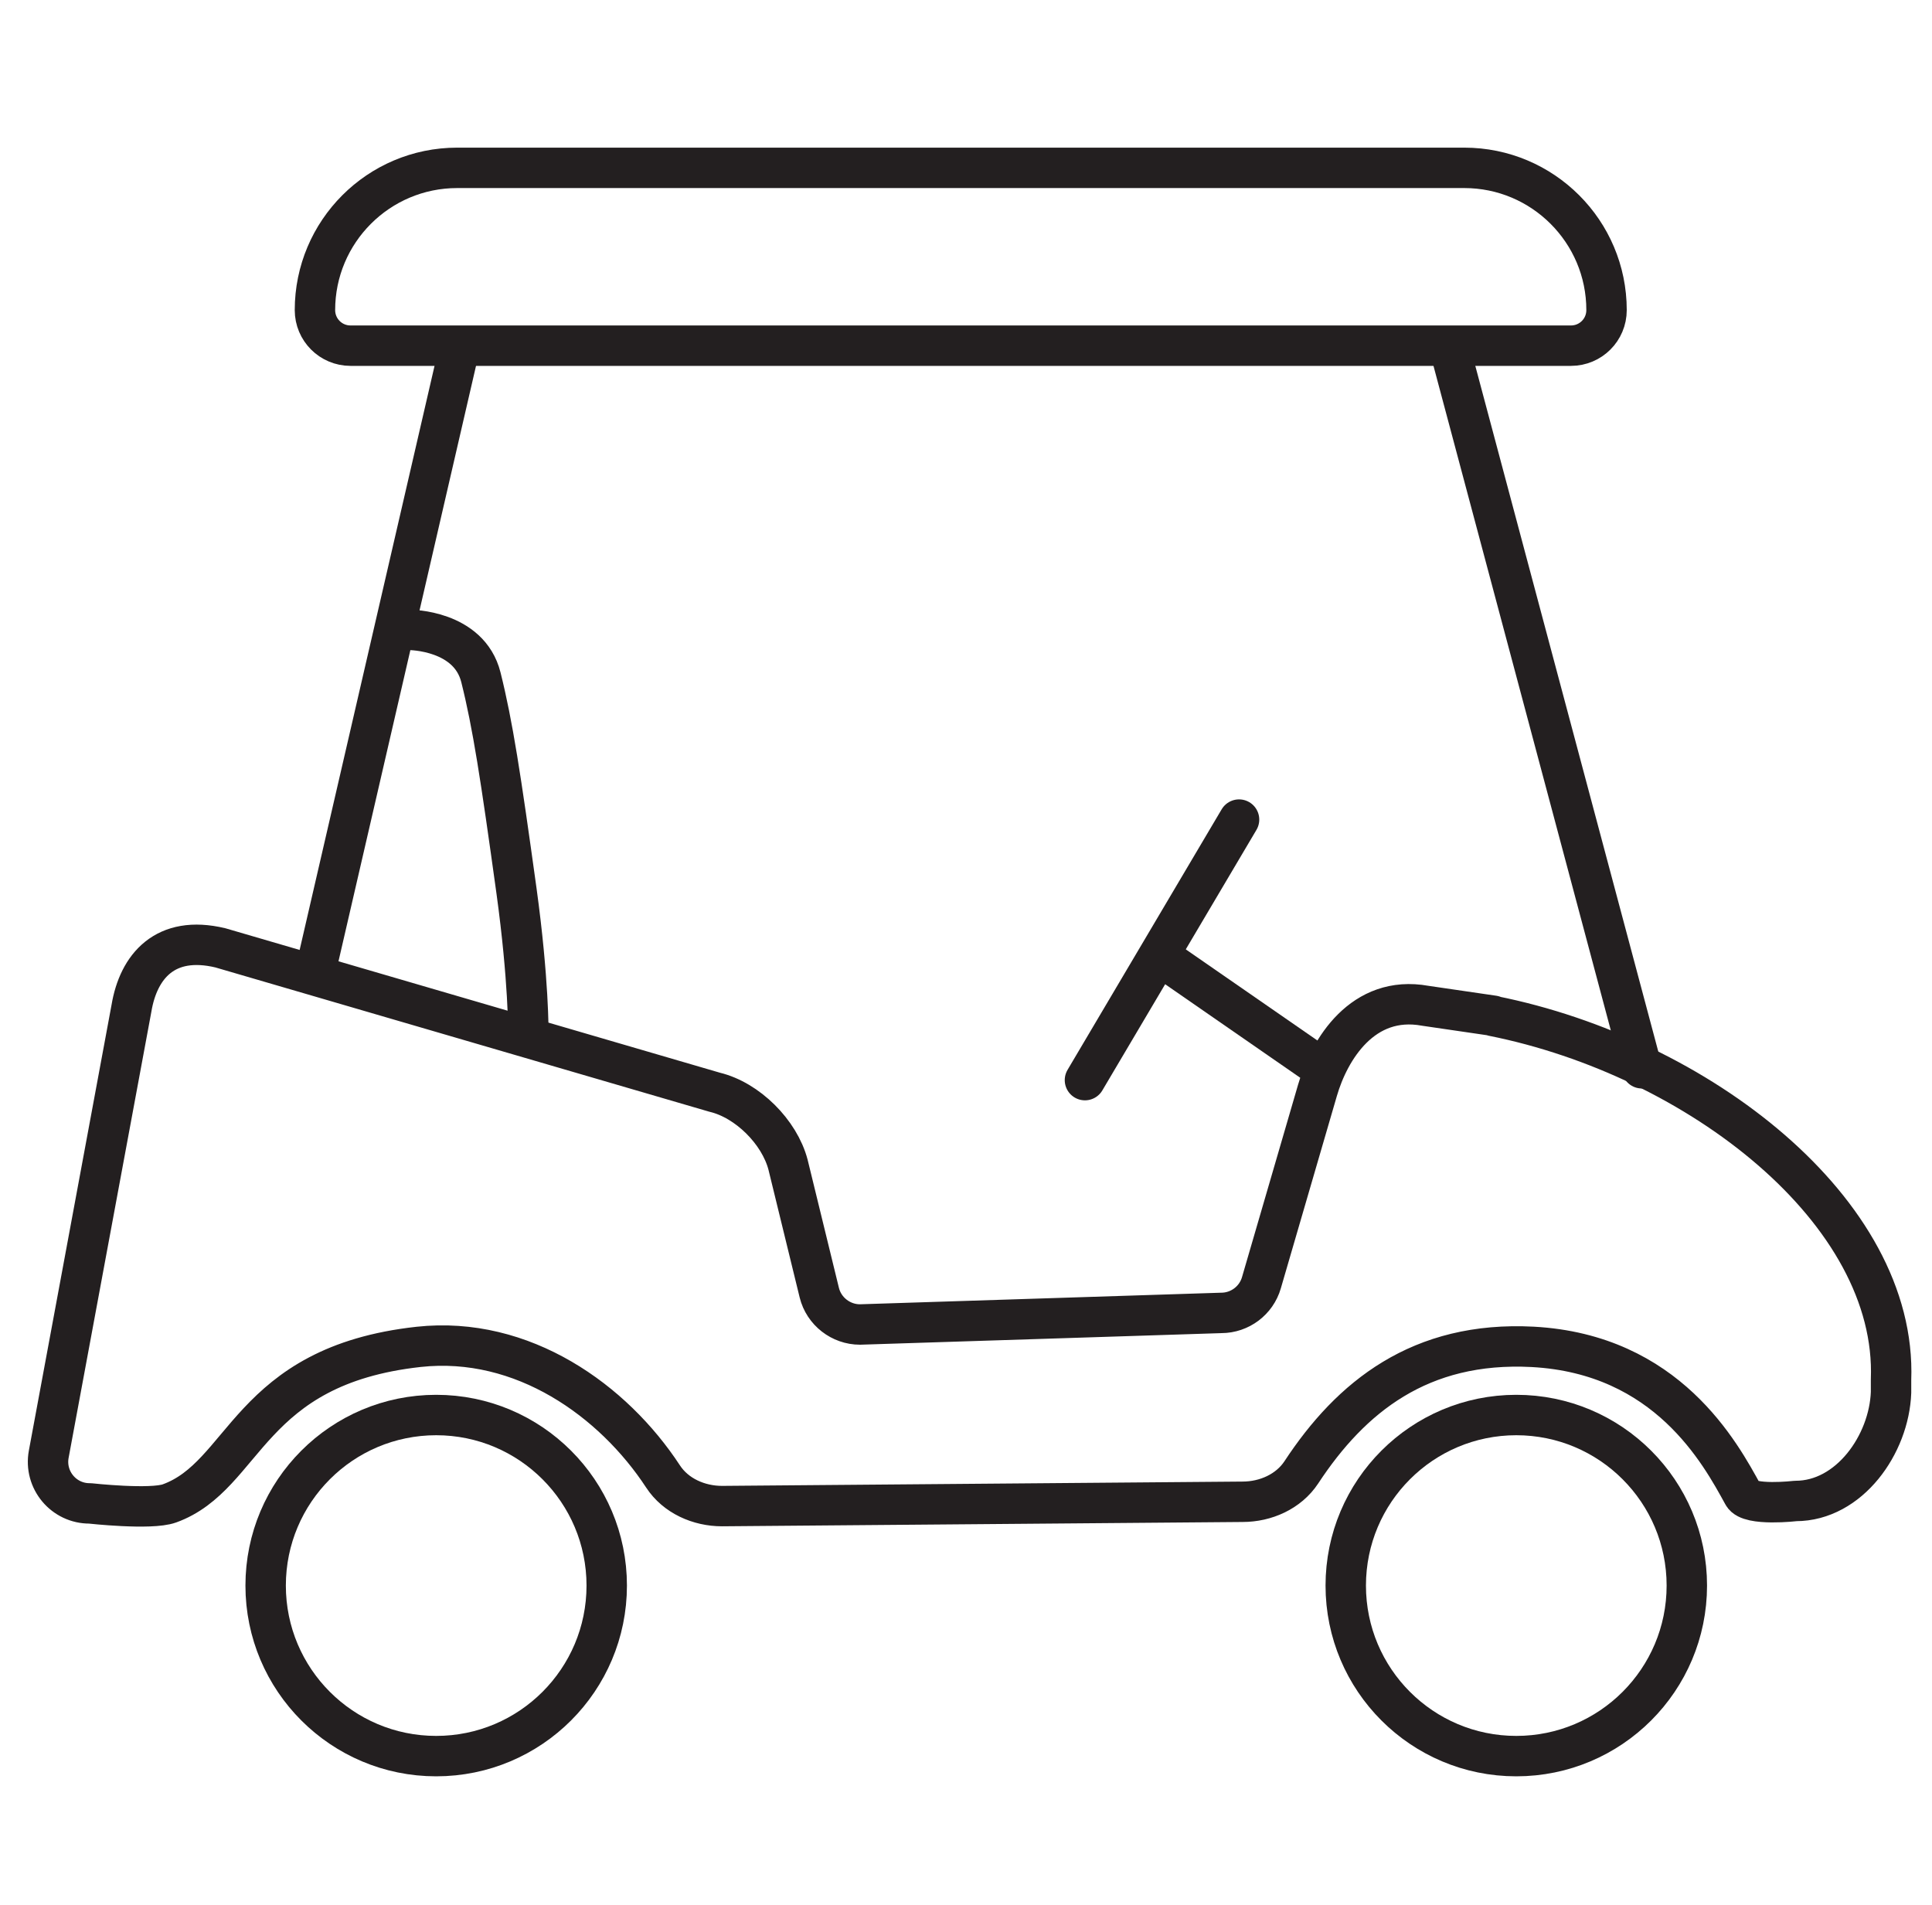 <?xml version="1.0" encoding="UTF-8"?> <svg xmlns="http://www.w3.org/2000/svg" width="71" height="70" id="Layer_1" viewBox="0 0 71.71 70.24"><defs><style>.cls-1{fill:none;stroke:#231f20;stroke-linecap:round;stroke-linejoin:round;stroke-width:1.5px;}</style></defs><g><path class="cls-1" d="m55.43,37.47l-2.53-.37c-2.32-.42-3.56,1.62-4,3.14l-2.08,7.14c-.19.66-.8,1.12-1.49,1.12l-13.41.43c-.71,0-1.34-.49-1.51-1.18l-1.16-4.75c-.32-1.22-1.51-2.4-2.72-2.69l-18.35-5.36c-2.05-.49-3.04.69-3.3,2.24l-3.07,16.55c-.18.96.56,1.84,1.53,1.83,0,0,2.26.25,2.95,0,2.85-1.03,2.89-5.11,9.25-5.81,3.87-.42,7.23,2,9.07,4.81.47.72,1.33,1.1,2.19,1.1l19.32-.16c.86,0,1.71-.38,2.18-1.09,1.84-2.8,4.41-4.88,8.59-4.66,4.99.27,6.96,3.94,7.81,5.49.23.43,1.95.23,1.95.23,1.99,0,3.47-2.1,3.54-4.03v-.47c.24-6.26-7.17-11.98-14.77-13.5Z"></path><circle class="cls-1" cx="56.28" cy="58.62" r="6.33"></circle><circle class="cls-1" cx="16.19" cy="58.62" r="6.33"></circle></g><line class="cls-1" x1="11.69" y1="35.9" x2="16.97" y2="13.04"></line><line class="cls-1" x1="60.94" y1="39.42" x2="53.9" y2="13.04"></line><path class="cls-1" d="m58.3,12.6H13.01c-.73,0-1.32-.59-1.32-1.32h0c0-2.91,2.36-5.28,5.28-5.28h37.38c2.91,0,5.28,2.36,5.28,5.28h0c0,.73-.59,1.32-1.32,1.32Z"></path><line class="cls-1" x1="49.07" y1="39.42" x2="43.35" y2="35.46"></line><line class="cls-1" x1="45.99" y1="30.19" x2="40.27" y2="39.86"></line><path class="cls-1" d="m15.21,23.15s2.2,0,2.64,1.76.73,3.66,1.32,7.92c.46,3.34.44,5.28.44,5.28"></path></svg> 
